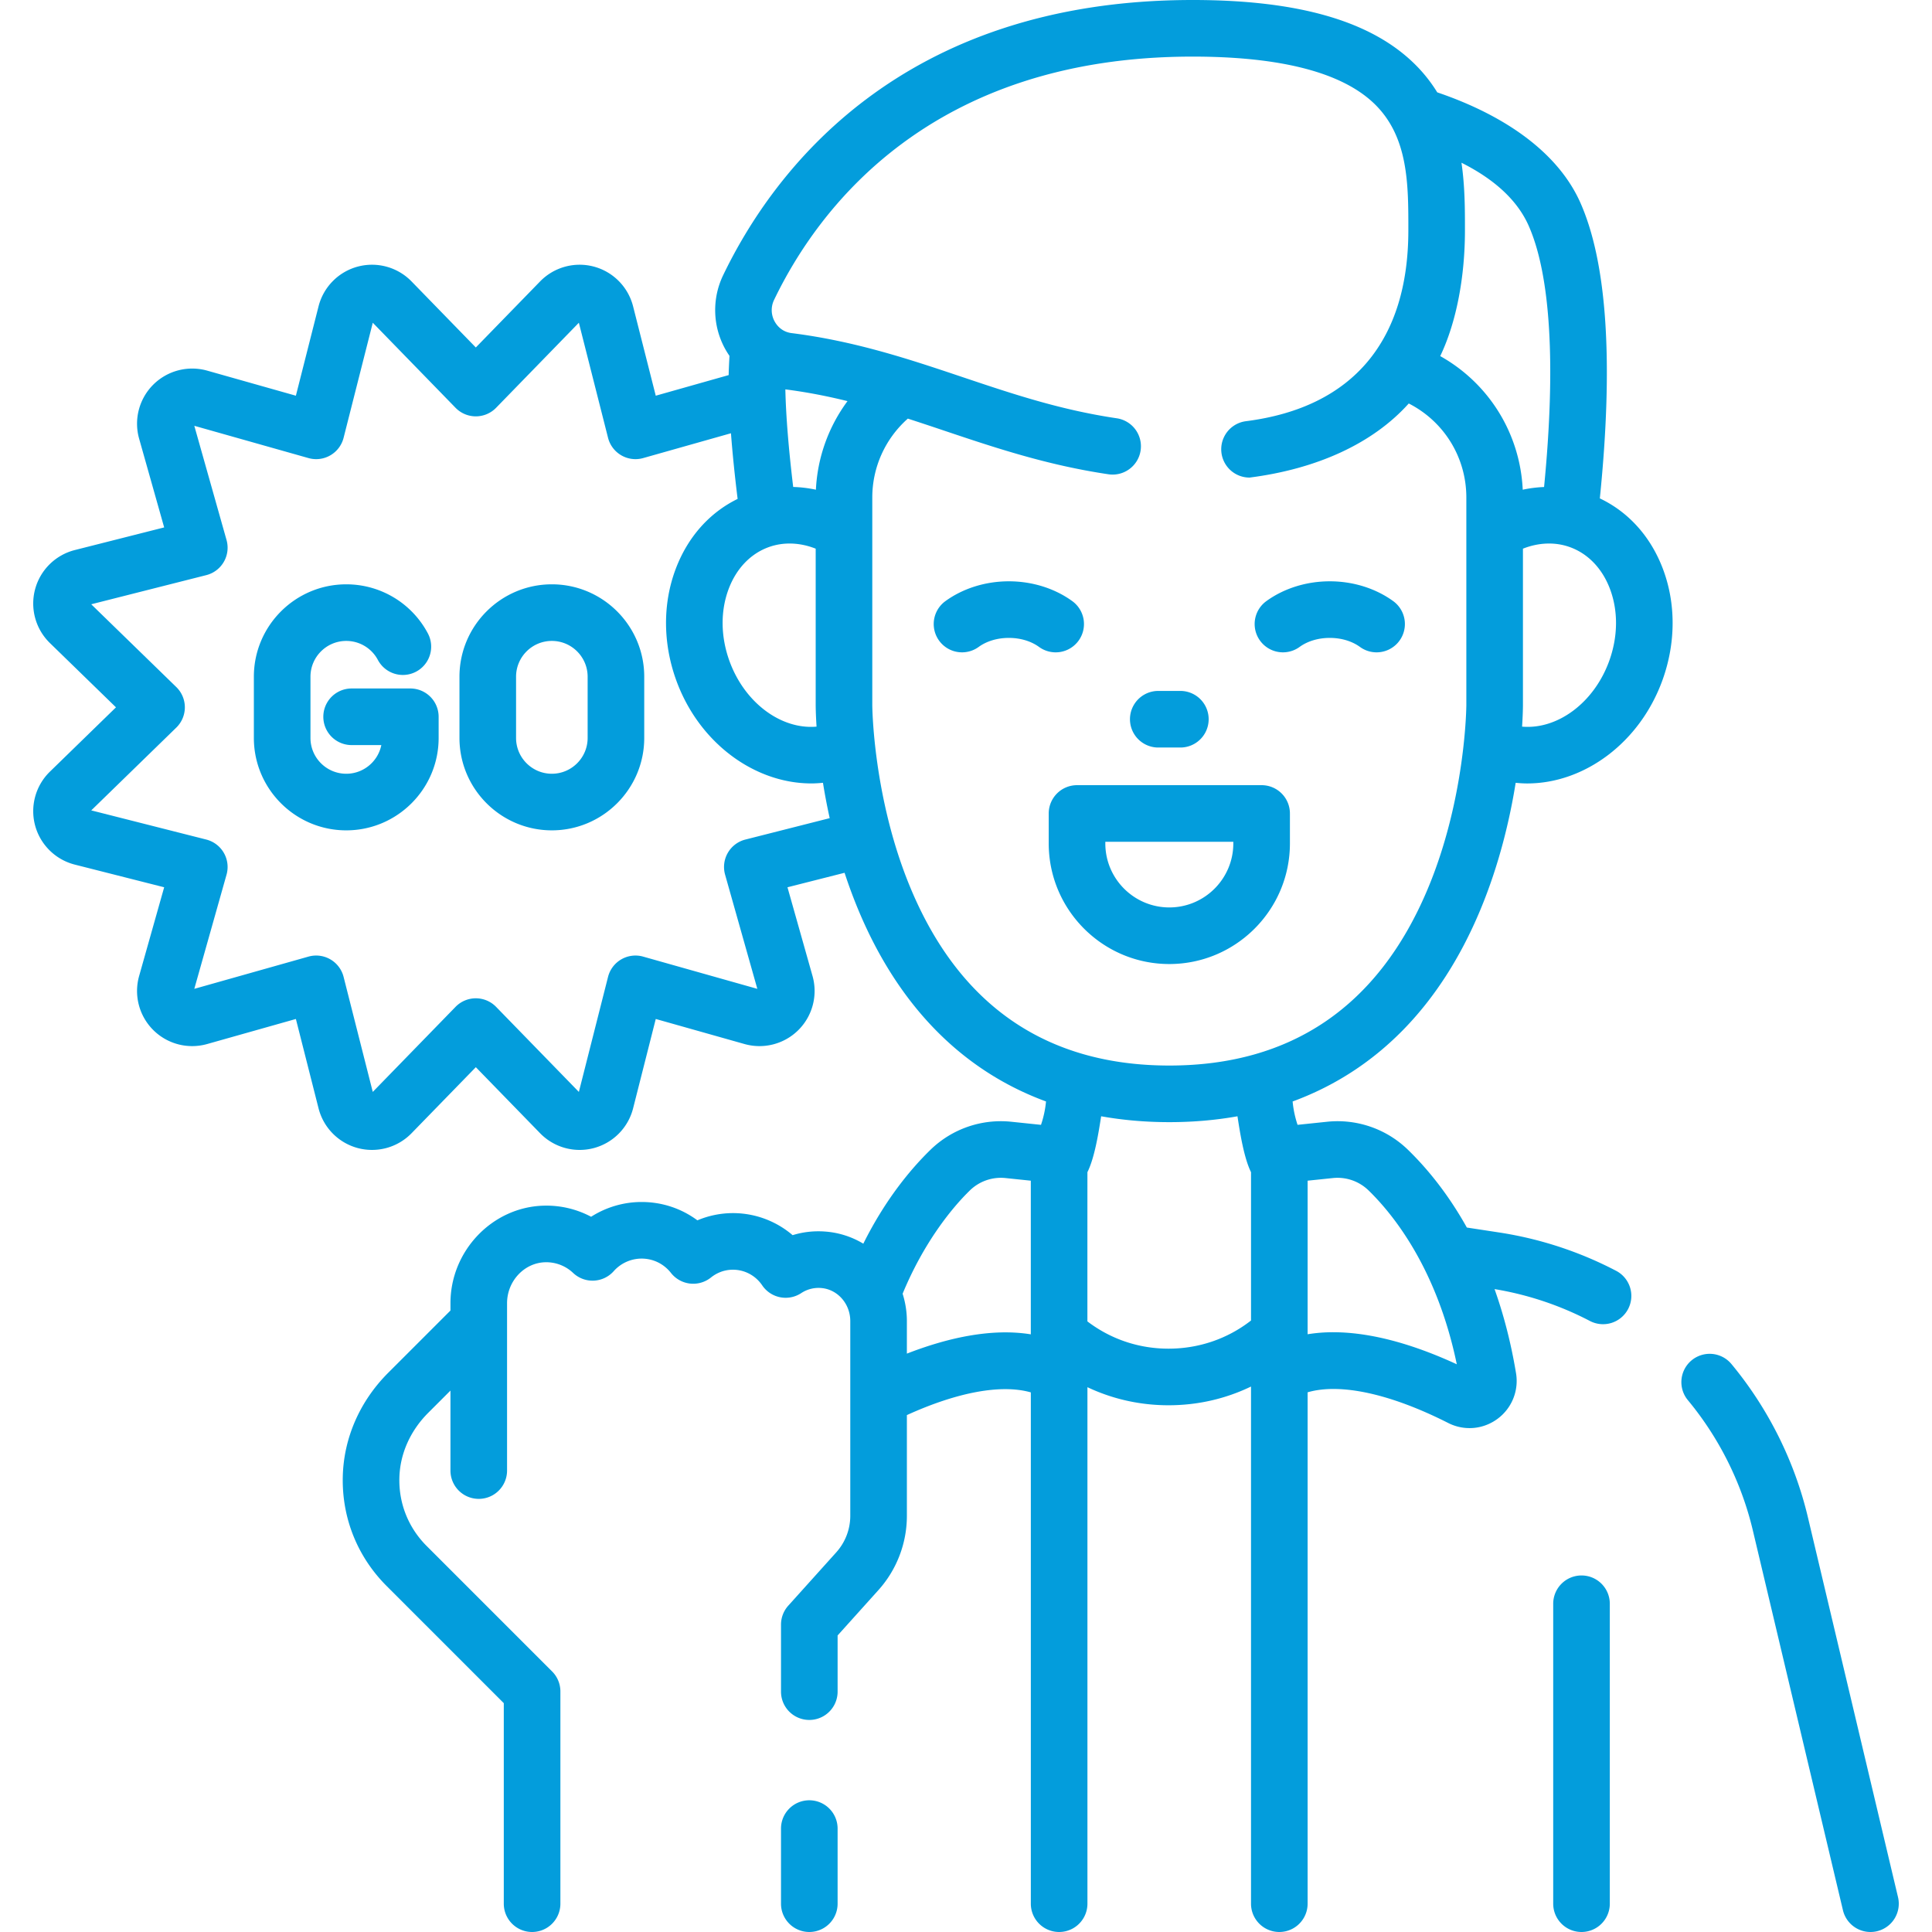 <svg xmlns="http://www.w3.org/2000/svg" xmlns:xlink="http://www.w3.org/1999/xlink" width="512" height="512" x="0" y="0" viewBox="0 0 512.001 512.001" style="enable-background:new 0 0 512 512" xml:space="preserve" class=""><g><path d="M108.744 182.455h-15.56a7.5 7.5 0 0 0 0 15h7.872c-.876 4.329-4.711 7.598-9.295 7.598-5.229 0-9.483-4.254-9.483-9.483v-16.234c0-5.229 4.254-9.483 9.483-9.483a9.474 9.474 0 0 1 8.395 5.065 7.5 7.5 0 0 0 13.264-7.004 24.438 24.438 0 0 0-21.66-13.062c-13.5 0-24.483 10.983-24.483 24.483v16.234c0 13.5 10.983 24.483 24.483 24.483s24.483-10.983 24.483-24.483v-5.614a7.499 7.499 0 0 0-7.499-7.5zM146.247 154.851c-13.5 0-24.483 10.983-24.483 24.483v16.234c0 13.5 10.983 24.483 24.483 24.483s24.483-10.983 24.483-24.483v-16.234c0-13.5-10.983-24.483-24.483-24.483zm9.483 40.718c0 5.229-4.254 9.483-9.483 9.483s-9.483-4.254-9.483-9.483v-16.234c0-5.229 4.254-9.483 9.483-9.483s9.483 4.254 9.483 9.483zM502.994 502.769 479.107 402.07c-3.514-14.814-10.518-28.846-20.253-40.581a7.5 7.5 0 1 0-11.544 9.578c8.27 9.967 14.218 21.885 17.202 34.464l23.888 100.7a7.502 7.502 0 0 0 9.028 5.567 7.501 7.501 0 0 0 5.566-9.029zM419.117 417.515a7.5 7.5 0 0 0-7.5 7.5V504.5a7.5 7.5 0 0 0 15 0v-79.485a7.5 7.5 0 0 0-7.5-7.5z" fill="#039ddc" opacity="1" data-original="#000000"></path><path d="M380.889 24.476a39.831 39.831 0 0 0-5.742-7.271C363.583 5.628 344.255 0 316.058 0c-77.742 0-111.331 45.719-124.434 72.971a21.321 21.321 0 0 0 .49 19.387c.369.678.774 1.325 1.205 1.949-.063 1.318-.201 3.624-.212 5.097l-19.324 5.463-6.006-23.681a14.637 14.637 0 0 0-10.395-10.534 14.627 14.627 0 0 0-14.25 3.927l-17.035 17.506-17.033-17.504a14.626 14.626 0 0 0-14.252-3.929 14.64 14.64 0 0 0-10.395 10.534l-6.005 23.68-23.507-6.645a14.634 14.634 0 0 0-14.318 3.744 14.61 14.61 0 0 0-3.717 14.291l6.637 23.515-23.687 6a14.633 14.633 0 0 0-10.521 10.393 14.63 14.63 0 0 0 3.928 14.251l17.508 17.036-17.506 17.042a14.623 14.623 0 0 0-3.93 14.247 14.63 14.63 0 0 0 10.525 10.39l23.683 6.006-6.634 23.498a14.62 14.62 0 0 0 3.726 14.32 14.615 14.615 0 0 0 14.308 3.724l23.506-6.637 6.007 23.687a14.632 14.632 0 0 0 10.394 10.521 14.629 14.629 0 0 0 14.25-3.928l17.035-17.506 17.033 17.504a14.624 14.624 0 0 0 14.252 3.93 14.636 14.636 0 0 0 10.395-10.525l6.006-23.683 23.498 6.634a14.614 14.614 0 0 0 14.319-3.722 14.62 14.62 0 0 0 3.725-14.311l-6.637-23.506 15.131-3.838a133.556 133.556 0 0 0 3.706 9.978c10.624 25.383 27.526 42.485 49.679 50.623a27.245 27.245 0 0 1-1.33 6.197l-7.813-.815a26.737 26.737 0 0 0-21.505 7.454c-5.034 4.899-11.856 12.97-17.77 24.854a22.807 22.807 0 0 0-10.273-3.226c-2.9-.201-5.753.133-8.462.969a24.292 24.292 0 0 0-15.807-5.845 24.3 24.3 0 0 0-9.428 1.915c-4.228-3.138-9.368-4.862-14.779-4.862a24.886 24.886 0 0 0-13.386 3.915 25.253 25.253 0 0 0-12.654-2.938c-13.577.409-24.622 11.999-24.622 25.835v1.953l-16.514 16.514c-7.589 7.601-11.86 17.469-12.027 27.783-.181 10.822 3.937 21.007 11.6 28.681l31.074 31.074V504.5a7.5 7.5 0 0 0 15 0v-56.249c0-1.989-.79-3.897-2.197-5.303l-33.267-33.267c-4.763-4.771-7.325-11.102-7.212-17.832.104-6.408 2.818-12.598 7.64-17.427l5.902-5.902v21.198a7.5 7.5 0 0 0 15 0v-39.286l.001-5.079c0-5.811 4.519-10.675 10.069-10.842a10.356 10.356 0 0 1 7.438 2.832 7.5 7.5 0 0 0 10.754-.467 9.917 9.917 0 0 1 7.4-3.335c3.046 0 5.879 1.384 7.774 3.798a7.503 7.503 0 0 0 10.596 1.216c1.174-.943 3.139-2.067 5.836-2.067 3.097 0 5.993 1.547 7.746 4.14a7.5 7.5 0 0 0 10.344 2.059 8.319 8.319 0 0 1 5.179-1.356c4.385.287 7.82 4.135 7.82 8.761v51.592c0 3.603-1.326 7.056-3.742 9.732L208.9 425.521a7.5 7.5 0 0 0-1.924 5.016v17.768a7.5 7.5 0 0 0 15 0v-14.89l10.758-11.958a29.461 29.461 0 0 0 7.599-19.774v-26.67c13.479-6.135 25.095-8.231 32.848-6.017V504.5a7.5 7.5 0 0 0 15 0V367.621c6.661 3.15 13.94 4.789 21.486 4.789 7.703 0 15.11-1.699 21.865-4.962V504.5a7.5 7.5 0 0 0 15 0V368.977c8.625-2.5 21.865.335 37.261 8.132a12.495 12.495 0 0 0 5.652 1.357c2.601 0 5.182-.82 7.374-2.429a12.468 12.468 0 0 0 4.94-12.154c-1.379-8.3-3.349-15.687-5.686-22.256a84.328 84.328 0 0 1 25.277 8.449 7.5 7.5 0 0 0 10.12-3.175 7.5 7.5 0 0 0-3.176-10.12 99.317 99.317 0 0 0-30.948-10.154l-8.618-1.317c-5.067-9.089-10.665-15.799-15.566-20.571a26.76 26.76 0 0 0-21.501-7.459l-7.792.813a27.593 27.593 0 0 1-1.31-6.189c22.155-8.137 39.058-25.24 49.682-50.626 5.073-12.123 7.876-24.159 9.43-33.825 1.026.101 2.053.169 3.079.169 15.125-.001 29.88-10.819 35.859-27.478 3.512-9.797 3.539-20.239.074-29.402-3.225-8.527-9.098-15.048-16.709-18.663 3.649-35.971 1.929-62.303-5.123-78.284-5.691-12.896-19.262-22.954-37.962-29.319zm7.338 36.577c.006-5.376.01-11.576-.919-17.927 8.908 4.475 14.885 10.075 17.817 16.722 5.821 13.191 7.216 37.072 4.072 69.215a33.04 33.04 0 0 0-5.655.715c-.705-14.922-8.988-28.196-21.867-35.408 4.314-8.997 6.552-21.046 6.552-33.317zM203.756 144.98c3.886-1.391 8.244-1.224 12.411.424v41.476c0 .292.011 2.347.228 5.684-9.37.828-19.107-6.312-23.117-17.486-2.311-6.444-2.369-13.203-.164-19.033 2.044-5.408 5.825-9.337 10.642-11.065zm12.467-15.201a32.975 32.975 0 0 0-6.018-.729c-1.232-10.243-1.928-18.901-2.077-25.86 5.764.736 11.2 1.811 16.47 3.113a42.852 42.852 0 0 0-8.375 23.476zm-18.69 92.711a7.497 7.497 0 0 0-5.374 9.308l8.542 30.257-30.256-8.542a7.5 7.5 0 0 0-9.308 5.374l-7.731 30.484-21.934-22.541a7.501 7.501 0 0 0-10.75 0l-21.934 22.54-7.731-30.484a7.5 7.5 0 0 0-9.308-5.374l-30.256 8.542 8.542-30.257a7.5 7.5 0 0 0-5.374-9.308l-30.476-7.729 22.534-21.937a7.5 7.5 0 0 0-.001-10.749L24.177 160.14l30.482-7.721a7.497 7.497 0 0 0 5.376-9.308l-8.542-30.268 30.254 8.552a7.498 7.498 0 0 0 9.31-5.374l7.733-30.492 21.932 22.539a7.501 7.501 0 0 0 10.75 0l21.932-22.539 7.733 30.492a7.504 7.504 0 0 0 9.311 5.374l23.265-6.577c.397 5.257.986 11.065 1.766 17.399-7.459 3.643-13.214 10.109-16.396 18.52-3.465 9.163-3.438 19.604.075 29.404 5.978 16.658 20.732 27.476 35.857 27.476 1.026 0 2.053-.068 3.079-.169a164.97 164.97 0 0 0 1.783 9.372zm41.67 120.361c5.516-13.358 12.876-22.56 17.815-27.366a11.795 11.795 0 0 1 9.482-3.285l6.677.696v40.718c-10.746-1.742-22.594 1.126-32.845 5.114v-8.637c0-2.521-.406-4.95-1.129-7.24zm107.33-29.957 6.682-.697c3.508-.367 6.96.833 9.481 3.288 6.638 6.463 18.135 20.798 23.371 46.063-9.918-4.579-21.64-8.492-32.729-8.492a41.83 41.83 0 0 0-6.805.535zm-58.356-2.254c1.925-3.855 2.972-10.547 3.639-14.817 5.748 1.028 11.772 1.557 18.071 1.557 6.293 0 12.312-.528 18.055-1.554.66 4.262 1.688 10.96 3.591 14.816v39.305c-6.257 4.883-13.891 7.463-21.867 7.463-7.824 0-15.284-2.499-21.49-7.226-.014-.011.001-39.544.001-39.544zm42.962-184.077c17.853-2.274 32.697-9.034 42.197-19.638 9.343 4.76 15.26 14.287 15.26 24.925v55.021c0 .247-.171 24.909-10.352 48.986-13.053 30.87-36.052 46.522-68.358 46.522-32.311 0-55.313-15.652-68.367-46.522-10.182-24.077-10.353-48.739-10.353-48.978v-55.03c0-8.021 3.43-15.605 9.42-20.913a860.323 860.323 0 0 1 9.678 3.206c13.36 4.487 27.176 9.126 43.494 11.547 4.093.604 7.911-2.221 8.52-6.318a7.501 7.501 0 0 0-6.318-8.52c-15.003-2.226-27.592-6.453-40.92-10.928-13.925-4.676-28.324-9.512-45.246-11.645-2.635-.332-3.955-2.082-4.507-3.095a6.203 6.203 0 0 1-.145-5.713C216.719 55.393 246.523 15 316.058 15c23.679 0 39.989 4.309 48.476 12.806 8.721 8.731 8.707 21.186 8.693 33.23 0 29.024-14.477 46.949-43.026 50.586a7.5 7.5 0 0 0 .938 14.941zm95.349 48.514c-4.011 11.176-13.749 18.313-23.119 17.487.217-3.337.228-5.391.228-5.684v-41.476c4.166-1.648 8.524-1.815 12.409-.424 4.819 1.728 8.599 5.657 10.645 11.065 2.204 5.83 2.146 12.59-.163 19.032z" fill="#039ddc" opacity="1" data-original="#000000"></path><path d="M334.342 208.079h-48.919a7.5 7.5 0 0 0-7.5 7.5v7.942c0 17.623 14.337 31.959 31.959 31.959s31.96-14.337 31.96-31.959v-7.942a7.5 7.5 0 0 0-7.5-7.5zm-7.5 15.442c0 9.352-7.608 16.959-16.96 16.959s-16.959-7.608-16.959-16.959v-.442h33.919zM369.223 159.309c-4.667-3.39-10.639-5.257-16.817-5.257s-12.151 1.867-16.817 5.257a7.5 7.5 0 0 0 8.816 12.136c2.124-1.543 4.965-2.393 8.001-2.393s5.877.85 8.001 2.393a7.467 7.467 0 0 0 4.402 1.433 7.502 7.502 0 0 0 4.414-13.569zM285.833 169.785a7.5 7.5 0 0 0-1.66-10.476c-4.667-3.39-10.639-5.257-16.817-5.257s-12.151 1.867-16.817 5.257a7.5 7.5 0 0 0 8.816 12.136c2.124-1.543 4.965-2.393 8.001-2.393s5.877.85 8.001 2.393a7.495 7.495 0 0 0 10.476-1.66zM306.954 198.103h5.855a7.5 7.5 0 0 0 0-15h-5.855a7.5 7.5 0 0 0 0 15zM214.475 477.094a7.5 7.5 0 0 0-7.5 7.5V504.5a7.5 7.5 0 0 0 15 0v-19.906a7.5 7.5 0 0 0-7.5-7.5z" fill="#039ddc" opacity="1" data-original="#000000"></path></g></svg>